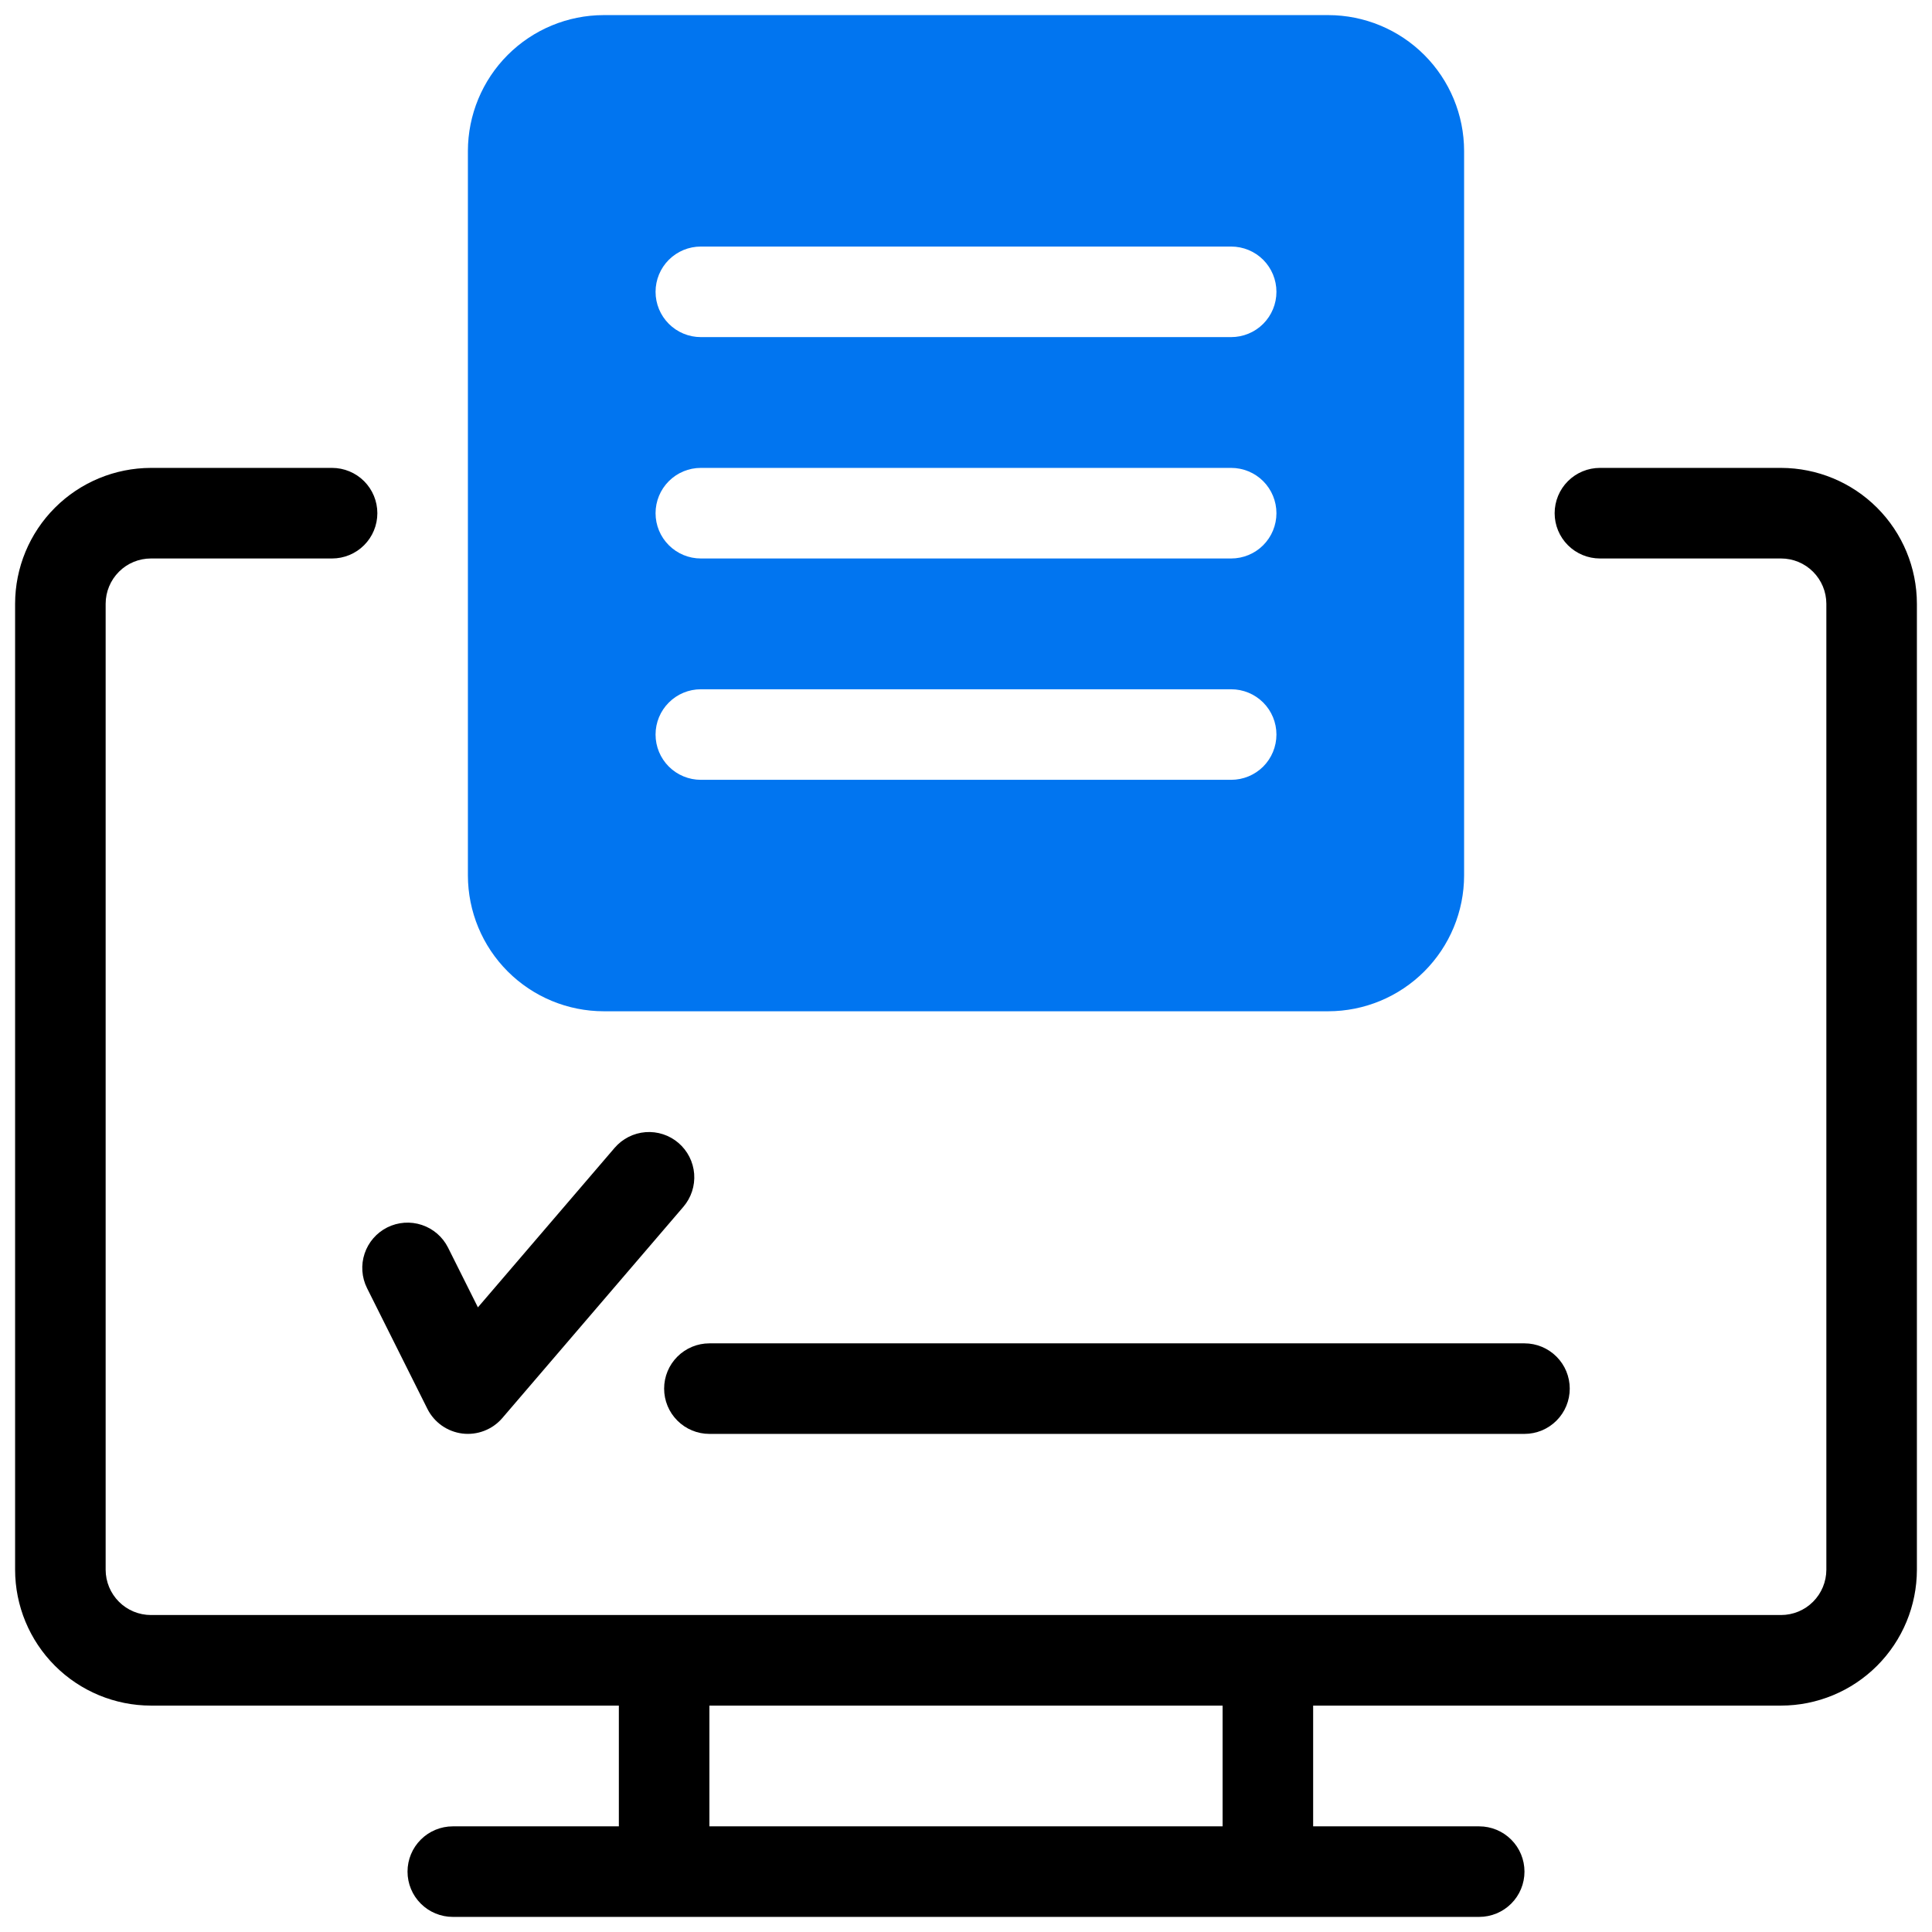 <svg width="60" height="60" viewBox="0 0 60 60" fill="none" xmlns="http://www.w3.org/2000/svg">
<g clip-path="url(#clip0_27387_130152)">
<path d="M55.312 14.531H49.688C49.315 14.531 48.957 14.679 48.693 14.943C48.429 15.207 48.281 15.565 48.281 15.938C48.281 16.311 48.429 16.668 48.693 16.932C48.957 17.196 49.315 17.344 49.688 17.344H55.312C55.685 17.344 56.043 17.492 56.306 17.756C56.57 18.02 56.718 18.377 56.719 18.75V48.75C56.718 49.123 56.57 49.48 56.306 49.744C56.043 50.008 55.685 50.156 55.312 50.156H4.688C4.315 50.156 3.957 50.008 3.694 49.744C3.43 49.48 3.282 49.123 3.281 48.75V18.75C3.282 18.377 3.43 18.02 3.694 17.756C3.957 17.492 4.315 17.344 4.688 17.344H10.312C10.685 17.344 11.043 17.196 11.307 16.932C11.571 16.668 11.719 16.311 11.719 15.938C11.719 15.565 11.571 15.207 11.307 14.943C11.043 14.679 10.685 14.531 10.312 14.531H4.688C3.569 14.533 2.497 14.977 1.706 15.768C0.915 16.559 0.47 17.631 0.469 18.75V48.75C0.47 49.868 0.915 50.941 1.706 51.732C2.497 52.523 3.569 52.968 4.688 52.969H19.219V56.719H14.062C13.69 56.719 13.332 56.867 13.068 57.131C12.804 57.394 12.656 57.752 12.656 58.125C12.656 58.498 12.804 58.856 13.068 59.119C13.332 59.383 13.69 59.531 14.062 59.531H45.938C46.31 59.531 46.668 59.383 46.932 59.119C47.196 58.856 47.344 58.498 47.344 58.125C47.344 57.752 47.196 57.394 46.932 57.131C46.668 56.867 46.31 56.719 45.938 56.719H40.781V52.969H55.312C56.431 52.968 57.503 52.523 58.294 51.732C59.085 50.941 59.53 49.868 59.531 48.75V18.75C59.53 17.631 59.085 16.559 58.294 15.768C57.503 14.977 56.431 14.533 55.312 14.531ZM37.969 56.719H22.031V52.969H37.969V56.719Z" fill="black"/>
<path d="M11.398 40.003L13.273 43.753C13.377 43.961 13.531 44.139 13.72 44.273C13.91 44.406 14.129 44.491 14.359 44.52C14.589 44.548 14.823 44.519 15.039 44.435C15.255 44.352 15.448 44.216 15.599 44.04L21.224 37.477C21.466 37.194 21.586 36.826 21.558 36.455C21.529 36.083 21.354 35.738 21.071 35.495C20.788 35.252 20.42 35.132 20.049 35.16C19.677 35.189 19.332 35.364 19.089 35.646L14.842 40.601L13.914 38.745C13.747 38.412 13.454 38.159 13.101 38.042C12.747 37.924 12.362 37.952 12.028 38.118C11.695 38.285 11.441 38.577 11.323 38.931C11.205 39.284 11.232 39.67 11.398 40.003Z" fill="black"/>
<path d="M20.625 43.125C20.625 43.498 20.773 43.856 21.037 44.119C21.301 44.383 21.658 44.531 22.031 44.531H47.344C47.717 44.531 48.074 44.383 48.338 44.119C48.602 43.856 48.75 43.498 48.75 43.125C48.75 42.752 48.602 42.394 48.338 42.131C48.074 41.867 47.717 41.719 47.344 41.719H22.031C21.658 41.719 21.301 41.867 21.037 42.131C20.773 42.394 20.625 42.752 20.625 43.125Z" fill="black"/>
<path d="M41.25 0.469H18.75C17.631 0.47 16.559 0.915 15.768 1.706C14.977 2.497 14.533 3.569 14.531 4.688V27.188C14.533 28.306 14.977 29.378 15.768 30.169C16.559 30.96 17.631 31.405 18.75 31.406H41.25C42.368 31.405 43.441 30.96 44.232 30.169C45.023 29.378 45.468 28.306 45.469 27.188V4.688C45.468 3.569 45.023 2.497 44.232 1.706C43.441 0.915 42.368 0.47 41.25 0.469ZM38.235 24.218H21.765C21.392 24.218 21.035 24.07 20.771 23.807C20.507 23.543 20.359 23.185 20.359 22.812C20.359 22.439 20.507 22.081 20.771 21.818C21.035 21.554 21.392 21.406 21.765 21.406H38.235C38.608 21.406 38.966 21.554 39.23 21.818C39.493 22.081 39.641 22.439 39.641 22.812C39.641 23.185 39.493 23.543 39.23 23.807C38.966 24.07 38.608 24.218 38.235 24.218ZM38.235 17.344H21.765C21.392 17.344 21.035 17.196 20.771 16.932C20.507 16.668 20.359 16.311 20.359 15.938C20.359 15.565 20.507 15.207 20.771 14.943C21.035 14.679 21.392 14.531 21.765 14.531H38.235C38.608 14.531 38.966 14.679 39.23 14.943C39.493 15.207 39.641 15.565 39.641 15.938C39.641 16.311 39.493 16.668 39.23 16.932C38.966 17.196 38.608 17.344 38.235 17.344ZM38.235 10.469H21.765C21.392 10.469 21.035 10.321 20.771 10.057C20.507 9.793 20.359 9.436 20.359 9.063C20.359 8.69 20.507 8.332 20.771 8.068C21.035 7.805 21.392 7.657 21.765 7.657H38.235C38.608 7.657 38.966 7.805 39.23 8.068C39.493 8.332 39.641 8.69 39.641 9.063C39.641 9.436 39.493 9.793 39.23 10.057C38.966 10.321 38.608 10.469 38.235 10.469Z" fill="#0175F0"/>
</g>
<defs>
<clipPath id="clip0_27387_130152">
<rect width="60" height="60" fill="white"/>
</clipPath>
</defs>
</svg>
